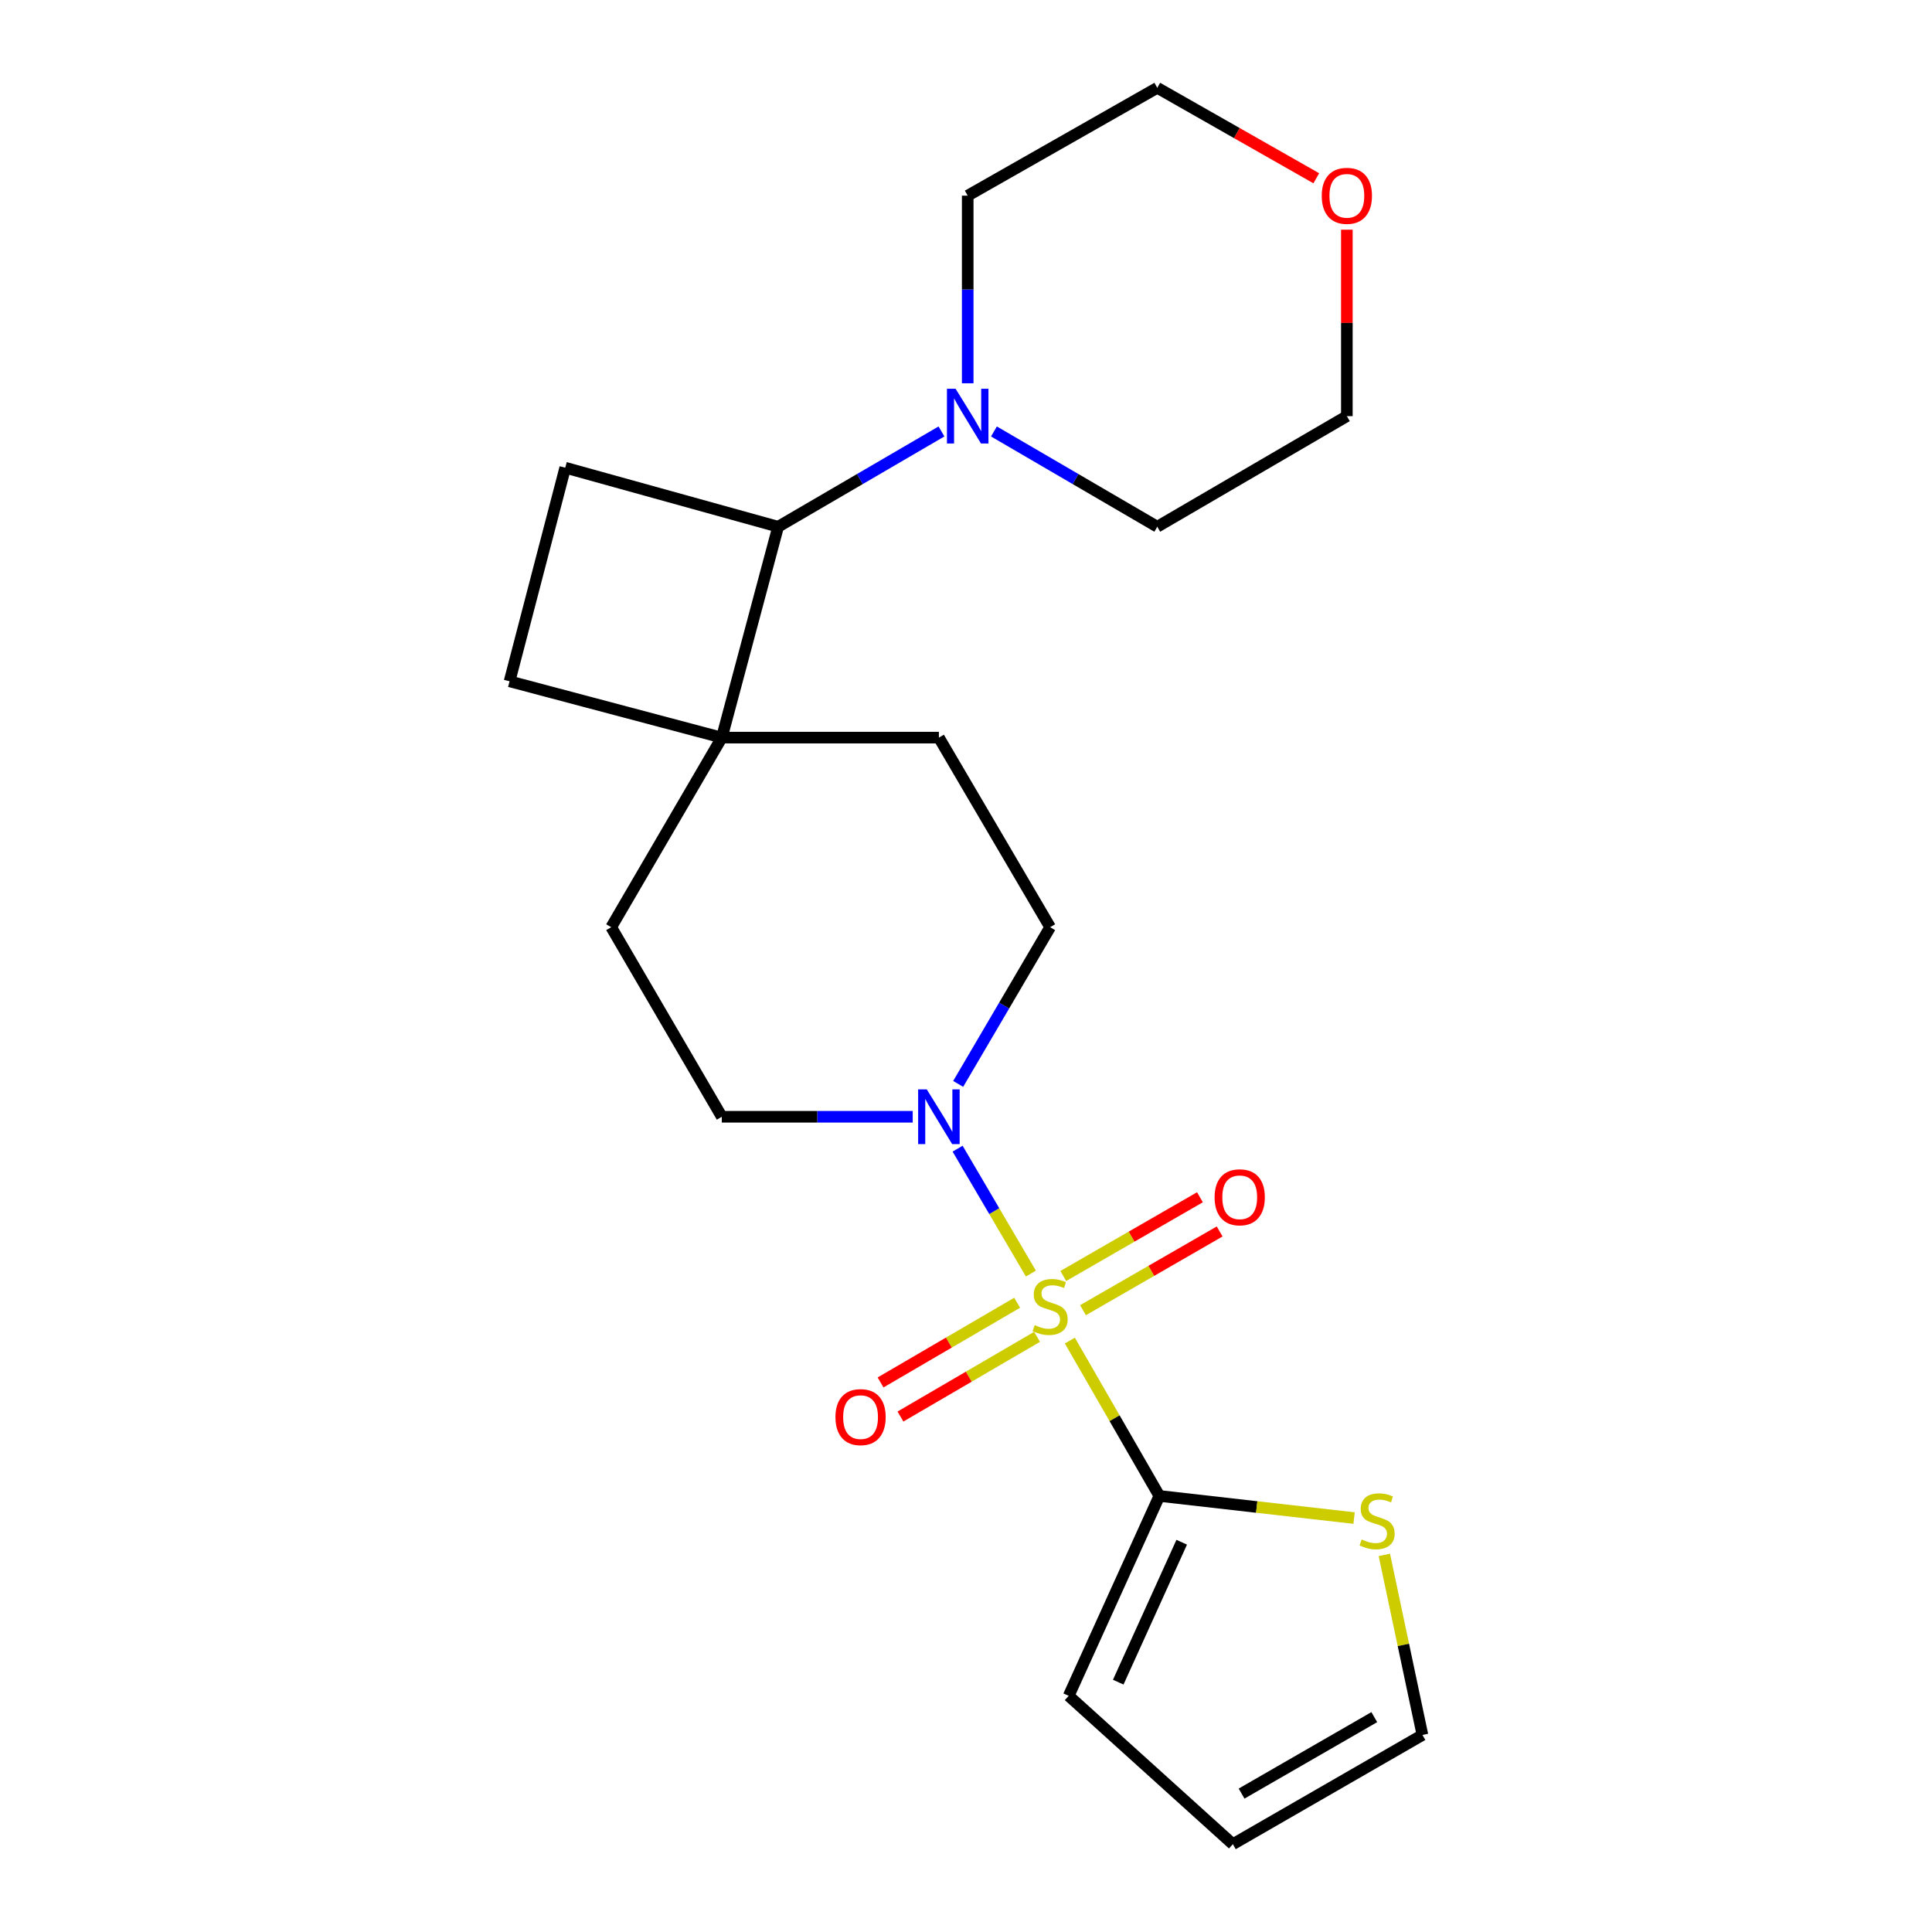 <?xml version='1.0' encoding='iso-8859-1'?>
<svg version='1.1' baseProfile='full'
              xmlns='http://www.w3.org/2000/svg'
                      xmlns:rdkit='http://www.rdkit.org/xml'
                      xmlns:xlink='http://www.w3.org/1999/xlink'
                  xml:space='preserve'
width='1000px' height='1000px' viewBox='0 0 1000 1000'>
<!-- END OF HEADER -->
<rect style='opacity:1.0;fill:#FFFFFF;stroke:none' width='1000' height='1000' x='0' y='0'> </rect>
<path class='bond-0' d='M 553.751,693.876 L 576.916,734.085' style='fill:none;fill-rule:evenodd;stroke:#CCCC00;stroke-width:6px;stroke-linecap:butt;stroke-linejoin:miter;stroke-opacity:1' />
<path class='bond-0' d='M 576.916,734.085 L 600.082,774.294' style='fill:none;fill-rule:evenodd;stroke:#000000;stroke-width:6px;stroke-linecap:butt;stroke-linejoin:miter;stroke-opacity:1' />
<path class='bond-1' d='M 533.593,659.2 L 514.625,626.874' style='fill:none;fill-rule:evenodd;stroke:#CCCC00;stroke-width:6px;stroke-linecap:butt;stroke-linejoin:miter;stroke-opacity:1' />
<path class='bond-1' d='M 514.625,626.874 L 495.658,594.548' style='fill:none;fill-rule:evenodd;stroke:#0000FF;stroke-width:6px;stroke-linecap:butt;stroke-linejoin:miter;stroke-opacity:1' />
<path class='bond-6' d='M 526.478,674.295 L 491.127,694.922' style='fill:none;fill-rule:evenodd;stroke:#CCCC00;stroke-width:6px;stroke-linecap:butt;stroke-linejoin:miter;stroke-opacity:1' />
<path class='bond-6' d='M 491.127,694.922 L 455.775,715.549' style='fill:none;fill-rule:evenodd;stroke:#FF0000;stroke-width:6px;stroke-linecap:butt;stroke-linejoin:miter;stroke-opacity:1' />
<path class='bond-6' d='M 536.776,691.945 L 501.425,712.571' style='fill:none;fill-rule:evenodd;stroke:#CCCC00;stroke-width:6px;stroke-linecap:butt;stroke-linejoin:miter;stroke-opacity:1' />
<path class='bond-6' d='M 501.425,712.571 L 466.074,733.198' style='fill:none;fill-rule:evenodd;stroke:#FF0000;stroke-width:6px;stroke-linecap:butt;stroke-linejoin:miter;stroke-opacity:1' />
<path class='bond-7' d='M 560.559,678.155 L 595.924,657.781' style='fill:none;fill-rule:evenodd;stroke:#CCCC00;stroke-width:6px;stroke-linecap:butt;stroke-linejoin:miter;stroke-opacity:1' />
<path class='bond-7' d='M 595.924,657.781 L 631.289,637.406' style='fill:none;fill-rule:evenodd;stroke:#FF0000;stroke-width:6px;stroke-linecap:butt;stroke-linejoin:miter;stroke-opacity:1' />
<path class='bond-7' d='M 550.358,660.449 L 585.723,640.075' style='fill:none;fill-rule:evenodd;stroke:#CCCC00;stroke-width:6px;stroke-linecap:butt;stroke-linejoin:miter;stroke-opacity:1' />
<path class='bond-7' d='M 585.723,640.075 L 621.089,619.7' style='fill:none;fill-rule:evenodd;stroke:#FF0000;stroke-width:6px;stroke-linecap:butt;stroke-linejoin:miter;stroke-opacity:1' />
<path class='bond-5' d='M 600.082,774.294 L 650.477,780.02' style='fill:none;fill-rule:evenodd;stroke:#000000;stroke-width:6px;stroke-linecap:butt;stroke-linejoin:miter;stroke-opacity:1' />
<path class='bond-5' d='M 650.477,780.02 L 700.871,785.745' style='fill:none;fill-rule:evenodd;stroke:#CCCC00;stroke-width:6px;stroke-linecap:butt;stroke-linejoin:miter;stroke-opacity:1' />
<path class='bond-9' d='M 600.082,774.294 L 553.151,877.759' style='fill:none;fill-rule:evenodd;stroke:#000000;stroke-width:6px;stroke-linecap:butt;stroke-linejoin:miter;stroke-opacity:1' />
<path class='bond-9' d='M 611.651,798.255 L 578.8,870.68' style='fill:none;fill-rule:evenodd;stroke:#000000;stroke-width:6px;stroke-linecap:butt;stroke-linejoin:miter;stroke-opacity:1' />
<path class='bond-10' d='M 472.419,578.036 L 423.012,578.036' style='fill:none;fill-rule:evenodd;stroke:#0000FF;stroke-width:6px;stroke-linecap:butt;stroke-linejoin:miter;stroke-opacity:1' />
<path class='bond-10' d='M 423.012,578.036 L 373.604,578.036' style='fill:none;fill-rule:evenodd;stroke:#000000;stroke-width:6px;stroke-linecap:butt;stroke-linejoin:miter;stroke-opacity:1' />
<path class='bond-11' d='M 495.947,561.031 L 519.747,520.475' style='fill:none;fill-rule:evenodd;stroke:#0000FF;stroke-width:6px;stroke-linecap:butt;stroke-linejoin:miter;stroke-opacity:1' />
<path class='bond-11' d='M 519.747,520.475 L 543.547,479.918' style='fill:none;fill-rule:evenodd;stroke:#000000;stroke-width:6px;stroke-linecap:butt;stroke-linejoin:miter;stroke-opacity:1' />
<path class='bond-2' d='M 487.305,223.319 L 445.031,247.978' style='fill:none;fill-rule:evenodd;stroke:#0000FF;stroke-width:6px;stroke-linecap:butt;stroke-linejoin:miter;stroke-opacity:1' />
<path class='bond-2' d='M 445.031,247.978 L 402.756,272.636' style='fill:none;fill-rule:evenodd;stroke:#000000;stroke-width:6px;stroke-linecap:butt;stroke-linejoin:miter;stroke-opacity:1' />
<path class='bond-18' d='M 500.885,198.385 L 500.885,149.829' style='fill:none;fill-rule:evenodd;stroke:#0000FF;stroke-width:6px;stroke-linecap:butt;stroke-linejoin:miter;stroke-opacity:1' />
<path class='bond-18' d='M 500.885,149.829 L 500.885,101.274' style='fill:none;fill-rule:evenodd;stroke:#000000;stroke-width:6px;stroke-linecap:butt;stroke-linejoin:miter;stroke-opacity:1' />
<path class='bond-19' d='M 514.465,223.32 L 556.734,247.978' style='fill:none;fill-rule:evenodd;stroke:#0000FF;stroke-width:6px;stroke-linecap:butt;stroke-linejoin:miter;stroke-opacity:1' />
<path class='bond-19' d='M 556.734,247.978 L 599.003,272.636' style='fill:none;fill-rule:evenodd;stroke:#000000;stroke-width:6px;stroke-linecap:butt;stroke-linejoin:miter;stroke-opacity:1' />
<path class='bond-3' d='M 373.604,381.789 L 485.969,381.789' style='fill:none;fill-rule:evenodd;stroke:#000000;stroke-width:6px;stroke-linecap:butt;stroke-linejoin:miter;stroke-opacity:1' />
<path class='bond-4' d='M 373.604,381.789 L 402.756,272.636' style='fill:none;fill-rule:evenodd;stroke:#000000;stroke-width:6px;stroke-linecap:butt;stroke-linejoin:miter;stroke-opacity:1' />
<path class='bond-12' d='M 373.604,381.789 L 263.748,352.647' style='fill:none;fill-rule:evenodd;stroke:#000000;stroke-width:6px;stroke-linecap:butt;stroke-linejoin:miter;stroke-opacity:1' />
<path class='bond-22' d='M 373.604,381.789 L 316.365,479.918' style='fill:none;fill-rule:evenodd;stroke:#000000;stroke-width:6px;stroke-linecap:butt;stroke-linejoin:miter;stroke-opacity:1' />
<path class='bond-24' d='M 402.756,272.636 L 292.56,242.076' style='fill:none;fill-rule:evenodd;stroke:#000000;stroke-width:6px;stroke-linecap:butt;stroke-linejoin:miter;stroke-opacity:1' />
<path class='bond-13' d='M 716.535,804.813 L 726.394,851.412' style='fill:none;fill-rule:evenodd;stroke:#CCCC00;stroke-width:6px;stroke-linecap:butt;stroke-linejoin:miter;stroke-opacity:1' />
<path class='bond-13' d='M 726.394,851.412 L 736.252,898.011' style='fill:none;fill-rule:evenodd;stroke:#000000;stroke-width:6px;stroke-linecap:butt;stroke-linejoin:miter;stroke-opacity:1' />
<path class='bond-8' d='M 292.56,242.076 L 263.748,352.647' style='fill:none;fill-rule:evenodd;stroke:#000000;stroke-width:6px;stroke-linecap:butt;stroke-linejoin:miter;stroke-opacity:1' />
<path class='bond-16' d='M 553.151,877.759 L 638.123,954.545' style='fill:none;fill-rule:evenodd;stroke:#000000;stroke-width:6px;stroke-linecap:butt;stroke-linejoin:miter;stroke-opacity:1' />
<path class='bond-15' d='M 373.604,578.036 L 316.365,479.918' style='fill:none;fill-rule:evenodd;stroke:#000000;stroke-width:6px;stroke-linecap:butt;stroke-linejoin:miter;stroke-opacity:1' />
<path class='bond-14' d='M 543.547,479.918 L 485.969,381.789' style='fill:none;fill-rule:evenodd;stroke:#000000;stroke-width:6px;stroke-linecap:butt;stroke-linejoin:miter;stroke-opacity:1' />
<path class='bond-23' d='M 736.252,898.011 L 638.123,954.545' style='fill:none;fill-rule:evenodd;stroke:#000000;stroke-width:6px;stroke-linecap:butt;stroke-linejoin:miter;stroke-opacity:1' />
<path class='bond-23' d='M 711.332,888.785 L 642.642,928.359' style='fill:none;fill-rule:evenodd;stroke:#000000;stroke-width:6px;stroke-linecap:butt;stroke-linejoin:miter;stroke-opacity:1' />
<path class='bond-17' d='M 697.132,118.887 L 697.132,167.143' style='fill:none;fill-rule:evenodd;stroke:#FF0000;stroke-width:6px;stroke-linecap:butt;stroke-linejoin:miter;stroke-opacity:1' />
<path class='bond-17' d='M 697.132,167.143 L 697.132,215.398' style='fill:none;fill-rule:evenodd;stroke:#000000;stroke-width:6px;stroke-linecap:butt;stroke-linejoin:miter;stroke-opacity:1' />
<path class='bond-25' d='M 681.31,92.273 L 640.157,68.864' style='fill:none;fill-rule:evenodd;stroke:#FF0000;stroke-width:6px;stroke-linecap:butt;stroke-linejoin:miter;stroke-opacity:1' />
<path class='bond-25' d='M 640.157,68.864 L 599.003,45.455' style='fill:none;fill-rule:evenodd;stroke:#000000;stroke-width:6px;stroke-linecap:butt;stroke-linejoin:miter;stroke-opacity:1' />
<path class='bond-21' d='M 500.885,101.274 L 599.003,45.455' style='fill:none;fill-rule:evenodd;stroke:#000000;stroke-width:6px;stroke-linecap:butt;stroke-linejoin:miter;stroke-opacity:1' />
<path class='bond-20' d='M 599.003,272.636 L 697.132,215.398' style='fill:none;fill-rule:evenodd;stroke:#000000;stroke-width:6px;stroke-linecap:butt;stroke-linejoin:miter;stroke-opacity:1' />
<path  class='atom-0' d='M 535.547 685.885
Q 535.867 686.005, 537.187 686.565
Q 538.507 687.125, 539.947 687.485
Q 541.427 687.805, 542.867 687.805
Q 545.547 687.805, 547.107 686.525
Q 548.667 685.205, 548.667 682.925
Q 548.667 681.365, 547.867 680.405
Q 547.107 679.445, 545.907 678.925
Q 544.707 678.405, 542.707 677.805
Q 540.187 677.045, 538.667 676.325
Q 537.187 675.605, 536.107 674.085
Q 535.067 672.565, 535.067 670.005
Q 535.067 666.445, 537.467 664.245
Q 539.907 662.045, 544.707 662.045
Q 547.987 662.045, 551.707 663.605
L 550.787 666.685
Q 547.387 665.285, 544.827 665.285
Q 542.067 665.285, 540.547 666.445
Q 539.027 667.565, 539.067 669.525
Q 539.067 671.045, 539.827 671.965
Q 540.627 672.885, 541.747 673.405
Q 542.907 673.925, 544.827 674.525
Q 547.387 675.325, 548.907 676.125
Q 550.427 676.925, 551.507 678.565
Q 552.627 680.165, 552.627 682.925
Q 552.627 686.845, 549.987 688.965
Q 547.387 691.045, 543.027 691.045
Q 540.507 691.045, 538.587 690.485
Q 536.707 689.965, 534.467 689.045
L 535.547 685.885
' fill='#CCCC00'/>
<path  class='atom-2' d='M 479.709 563.876
L 488.989 578.876
Q 489.909 580.356, 491.389 583.036
Q 492.869 585.716, 492.949 585.876
L 492.949 563.876
L 496.709 563.876
L 496.709 592.196
L 492.829 592.196
L 482.869 575.796
Q 481.709 573.876, 480.469 571.676
Q 479.269 569.476, 478.909 568.796
L 478.909 592.196
L 475.229 592.196
L 475.229 563.876
L 479.709 563.876
' fill='#0000FF'/>
<path  class='atom-3' d='M 494.625 201.238
L 503.905 216.238
Q 504.825 217.718, 506.305 220.398
Q 507.785 223.078, 507.865 223.238
L 507.865 201.238
L 511.625 201.238
L 511.625 229.558
L 507.745 229.558
L 497.785 213.158
Q 496.625 211.238, 495.385 209.038
Q 494.185 206.838, 493.825 206.158
L 493.825 229.558
L 490.145 229.558
L 490.145 201.238
L 494.625 201.238
' fill='#0000FF'/>
<path  class='atom-6' d='M 704.787 796.819
Q 705.107 796.939, 706.427 797.499
Q 707.747 798.059, 709.187 798.419
Q 710.667 798.739, 712.107 798.739
Q 714.787 798.739, 716.347 797.459
Q 717.907 796.139, 717.907 793.859
Q 717.907 792.299, 717.107 791.339
Q 716.347 790.379, 715.147 789.859
Q 713.947 789.339, 711.947 788.739
Q 709.427 787.979, 707.907 787.259
Q 706.427 786.539, 705.347 785.019
Q 704.307 783.499, 704.307 780.939
Q 704.307 777.379, 706.707 775.179
Q 709.147 772.979, 713.947 772.979
Q 717.227 772.979, 720.947 774.539
L 720.027 777.619
Q 716.627 776.219, 714.067 776.219
Q 711.307 776.219, 709.787 777.379
Q 708.267 778.499, 708.307 780.459
Q 708.307 781.979, 709.067 782.899
Q 709.867 783.819, 710.987 784.339
Q 712.147 784.859, 714.067 785.459
Q 716.627 786.259, 718.147 787.059
Q 719.667 787.859, 720.747 789.499
Q 721.867 791.099, 721.867 793.859
Q 721.867 797.779, 719.227 799.899
Q 716.627 801.979, 712.267 801.979
Q 709.747 801.979, 707.827 801.419
Q 705.947 800.899, 703.707 799.979
L 704.787 796.819
' fill='#CCCC00'/>
<path  class='atom-7' d='M 432.43 733.494
Q 432.43 726.694, 435.79 722.894
Q 439.15 719.094, 445.43 719.094
Q 451.71 719.094, 455.07 722.894
Q 458.43 726.694, 458.43 733.494
Q 458.43 740.374, 455.03 744.294
Q 451.63 748.174, 445.43 748.174
Q 439.19 748.174, 435.79 744.294
Q 432.43 740.414, 432.43 733.494
M 445.43 744.974
Q 449.75 744.974, 452.07 742.094
Q 454.43 739.174, 454.43 733.494
Q 454.43 727.934, 452.07 725.134
Q 449.75 722.294, 445.43 722.294
Q 441.11 722.294, 438.75 725.094
Q 436.43 727.894, 436.43 733.494
Q 436.43 739.214, 438.75 742.094
Q 441.11 744.974, 445.43 744.974
' fill='#FF0000'/>
<path  class='atom-8' d='M 628.677 619.71
Q 628.677 612.91, 632.037 609.11
Q 635.397 605.31, 641.677 605.31
Q 647.957 605.31, 651.317 609.11
Q 654.677 612.91, 654.677 619.71
Q 654.677 626.59, 651.277 630.51
Q 647.877 634.39, 641.677 634.39
Q 635.437 634.39, 632.037 630.51
Q 628.677 626.63, 628.677 619.71
M 641.677 631.19
Q 645.997 631.19, 648.317 628.31
Q 650.677 625.39, 650.677 619.71
Q 650.677 614.15, 648.317 611.35
Q 645.997 608.51, 641.677 608.51
Q 637.357 608.51, 634.997 611.31
Q 632.677 614.11, 632.677 619.71
Q 632.677 625.43, 634.997 628.31
Q 637.357 631.19, 641.677 631.19
' fill='#FF0000'/>
<path  class='atom-18' d='M 684.132 101.354
Q 684.132 94.554, 687.492 90.754
Q 690.852 86.954, 697.132 86.954
Q 703.412 86.954, 706.772 90.754
Q 710.132 94.554, 710.132 101.354
Q 710.132 108.234, 706.732 112.154
Q 703.332 116.034, 697.132 116.034
Q 690.892 116.034, 687.492 112.154
Q 684.132 108.274, 684.132 101.354
M 697.132 112.834
Q 701.452 112.834, 703.772 109.954
Q 706.132 107.034, 706.132 101.354
Q 706.132 95.794, 703.772 92.994
Q 701.452 90.154, 697.132 90.154
Q 692.812 90.154, 690.452 92.954
Q 688.132 95.754, 688.132 101.354
Q 688.132 107.074, 690.452 109.954
Q 692.812 112.834, 697.132 112.834
' fill='#FF0000'/>
</svg>
